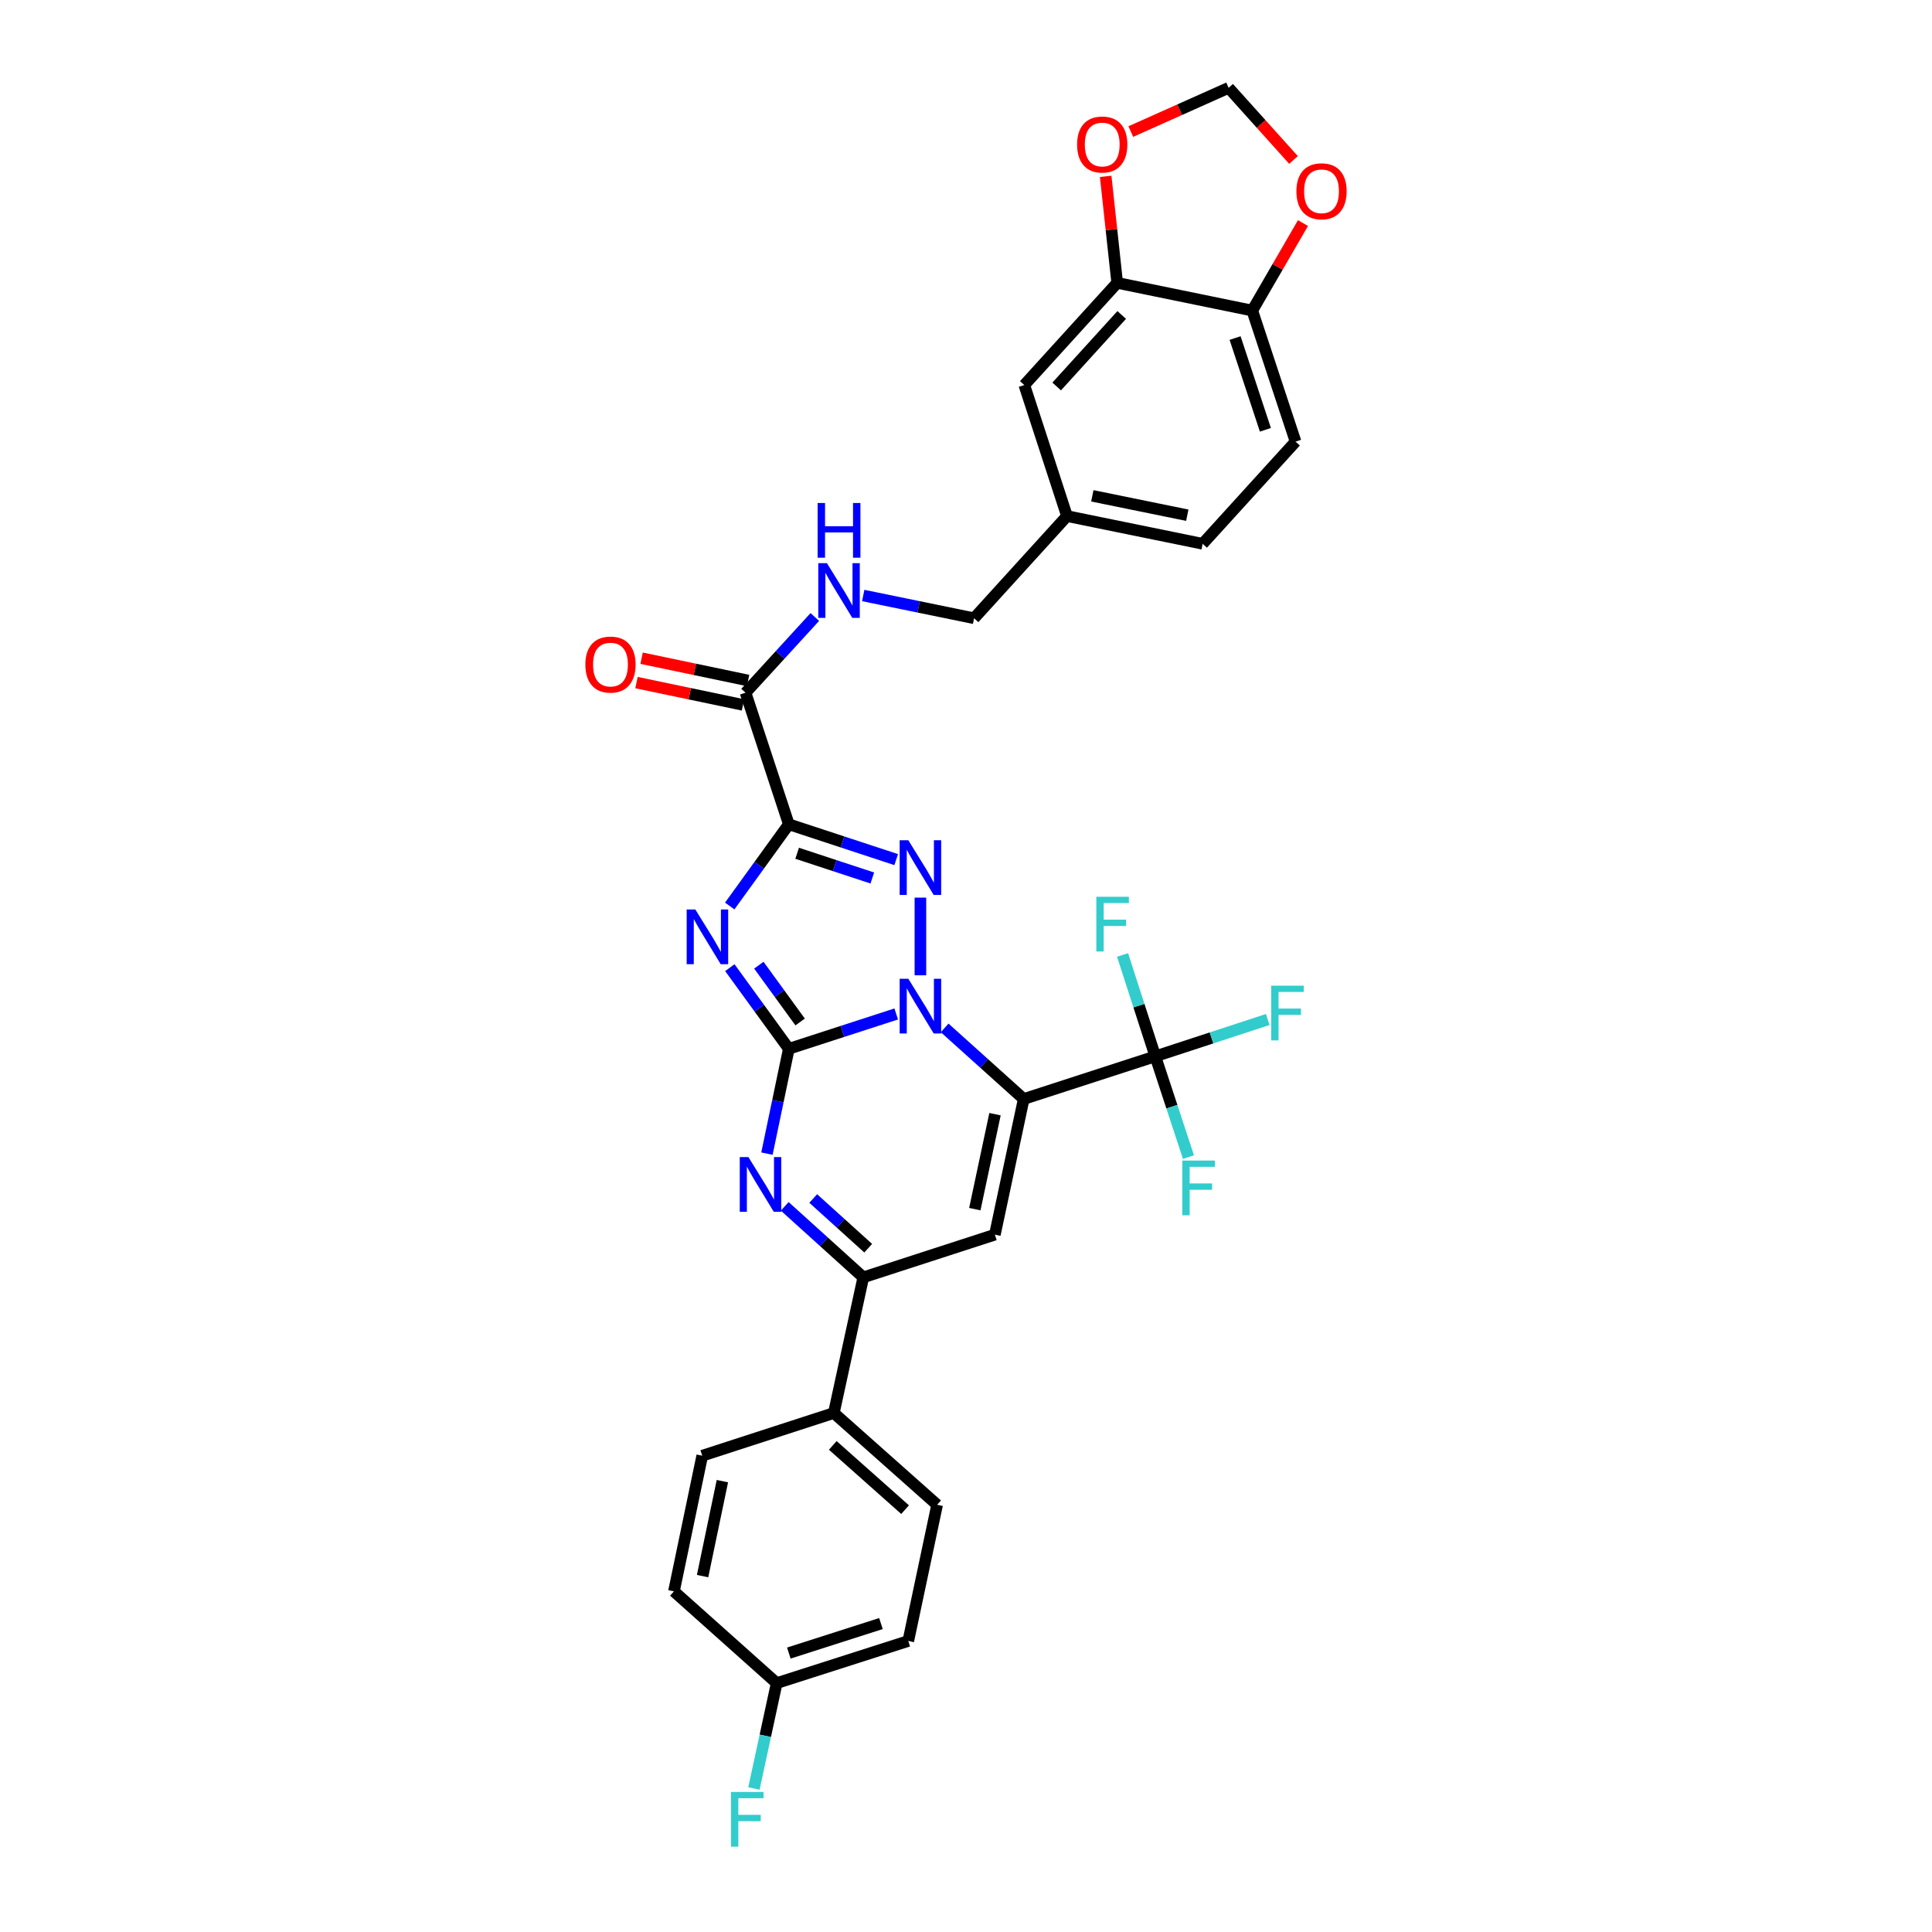 <?xml version='1.0' encoding='iso-8859-1'?>
<svg version='1.1' baseProfile='full'
              xmlns='http://www.w3.org/2000/svg'
                      xmlns:rdkit='http://www.rdkit.org/xml'
                      xmlns:xlink='http://www.w3.org/1999/xlink'
                  xml:space='preserve'
width='1000px' height='1000px' viewBox='0 0 1000 1000'>
<!-- END OF HEADER -->
<rect style='opacity:1.0;fill:#FFFFFF;stroke:none' width='1000' height='1000' x='0' y='0'> </rect>
<path class='bond-0' d='M 408.292,542.859 L 436.084,533.843' style='fill:none;fill-rule:evenodd;stroke:#000000;stroke-width:6px;stroke-linecap:butt;stroke-linejoin:miter;stroke-opacity:1' />
<path class='bond-0' d='M 436.084,533.843 L 463.876,524.828' style='fill:none;fill-rule:evenodd;stroke:#0000FF;stroke-width:6px;stroke-linecap:butt;stroke-linejoin:miter;stroke-opacity:1' />
<path class='bond-2' d='M 408.292,542.859 L 393.027,521.859' style='fill:none;fill-rule:evenodd;stroke:#000000;stroke-width:6px;stroke-linecap:butt;stroke-linejoin:miter;stroke-opacity:1' />
<path class='bond-2' d='M 393.027,521.859 L 377.761,500.858' style='fill:none;fill-rule:evenodd;stroke:#0000FF;stroke-width:6px;stroke-linecap:butt;stroke-linejoin:miter;stroke-opacity:1' />
<path class='bond-2' d='M 414.147,528.973 L 403.461,514.273' style='fill:none;fill-rule:evenodd;stroke:#000000;stroke-width:6px;stroke-linecap:butt;stroke-linejoin:miter;stroke-opacity:1' />
<path class='bond-2' d='M 403.461,514.273 L 392.775,499.573' style='fill:none;fill-rule:evenodd;stroke:#0000FF;stroke-width:6px;stroke-linecap:butt;stroke-linejoin:miter;stroke-opacity:1' />
<path class='bond-5' d='M 408.292,542.859 L 402.632,569.989' style='fill:none;fill-rule:evenodd;stroke:#000000;stroke-width:6px;stroke-linecap:butt;stroke-linejoin:miter;stroke-opacity:1' />
<path class='bond-5' d='M 402.632,569.989 L 396.972,597.12' style='fill:none;fill-rule:evenodd;stroke:#0000FF;stroke-width:6px;stroke-linecap:butt;stroke-linejoin:miter;stroke-opacity:1' />
<path class='bond-1' d='M 488.944,532.039 L 509.408,550.442' style='fill:none;fill-rule:evenodd;stroke:#0000FF;stroke-width:6px;stroke-linecap:butt;stroke-linejoin:miter;stroke-opacity:1' />
<path class='bond-1' d='M 509.408,550.442 L 529.872,568.846' style='fill:none;fill-rule:evenodd;stroke:#000000;stroke-width:6px;stroke-linecap:butt;stroke-linejoin:miter;stroke-opacity:1' />
<path class='bond-4' d='M 476.407,504.811 L 476.407,464.612' style='fill:none;fill-rule:evenodd;stroke:#0000FF;stroke-width:6px;stroke-linecap:butt;stroke-linejoin:miter;stroke-opacity:1' />
<path class='bond-7' d='M 529.872,568.846 L 597.986,546.75' style='fill:none;fill-rule:evenodd;stroke:#000000;stroke-width:6px;stroke-linecap:butt;stroke-linejoin:miter;stroke-opacity:1' />
<path class='bond-33' d='M 529.872,568.846 L 514.943,639.06' style='fill:none;fill-rule:evenodd;stroke:#000000;stroke-width:6px;stroke-linecap:butt;stroke-linejoin:miter;stroke-opacity:1' />
<path class='bond-33' d='M 515.014,576.695 L 504.564,625.845' style='fill:none;fill-rule:evenodd;stroke:#000000;stroke-width:6px;stroke-linecap:butt;stroke-linejoin:miter;stroke-opacity:1' />
<path class='bond-3' d='M 377.705,468.95 L 392.999,447.802' style='fill:none;fill-rule:evenodd;stroke:#0000FF;stroke-width:6px;stroke-linecap:butt;stroke-linejoin:miter;stroke-opacity:1' />
<path class='bond-3' d='M 392.999,447.802 L 408.292,426.655' style='fill:none;fill-rule:evenodd;stroke:#000000;stroke-width:6px;stroke-linecap:butt;stroke-linejoin:miter;stroke-opacity:1' />
<path class='bond-9' d='M 408.292,426.655 L 385.889,358.541' style='fill:none;fill-rule:evenodd;stroke:#000000;stroke-width:6px;stroke-linecap:butt;stroke-linejoin:miter;stroke-opacity:1' />
<path class='bond-32' d='M 408.292,426.655 L 436.083,435.796' style='fill:none;fill-rule:evenodd;stroke:#000000;stroke-width:6px;stroke-linecap:butt;stroke-linejoin:miter;stroke-opacity:1' />
<path class='bond-32' d='M 436.083,435.796 L 463.874,444.936' style='fill:none;fill-rule:evenodd;stroke:#0000FF;stroke-width:6px;stroke-linecap:butt;stroke-linejoin:miter;stroke-opacity:1' />
<path class='bond-32' d='M 412.599,441.652 L 432.052,448.05' style='fill:none;fill-rule:evenodd;stroke:#000000;stroke-width:6px;stroke-linecap:butt;stroke-linejoin:miter;stroke-opacity:1' />
<path class='bond-32' d='M 432.052,448.05 L 451.506,454.449' style='fill:none;fill-rule:evenodd;stroke:#0000FF;stroke-width:6px;stroke-linecap:butt;stroke-linejoin:miter;stroke-opacity:1' />
<path class='bond-8' d='M 406.176,624.403 L 426.502,642.779' style='fill:none;fill-rule:evenodd;stroke:#0000FF;stroke-width:6px;stroke-linecap:butt;stroke-linejoin:miter;stroke-opacity:1' />
<path class='bond-8' d='M 426.502,642.779 L 446.829,661.156' style='fill:none;fill-rule:evenodd;stroke:#000000;stroke-width:6px;stroke-linecap:butt;stroke-linejoin:miter;stroke-opacity:1' />
<path class='bond-8' d='M 420.925,620.346 L 435.154,633.21' style='fill:none;fill-rule:evenodd;stroke:#0000FF;stroke-width:6px;stroke-linecap:butt;stroke-linejoin:miter;stroke-opacity:1' />
<path class='bond-8' d='M 435.154,633.21 L 449.382,646.073' style='fill:none;fill-rule:evenodd;stroke:#000000;stroke-width:6px;stroke-linecap:butt;stroke-linejoin:miter;stroke-opacity:1' />
<path class='bond-6' d='M 514.943,639.06 L 446.829,661.156' style='fill:none;fill-rule:evenodd;stroke:#000000;stroke-width:6px;stroke-linecap:butt;stroke-linejoin:miter;stroke-opacity:1' />
<path class='bond-19' d='M 597.986,546.75 L 589.512,520.518' style='fill:none;fill-rule:evenodd;stroke:#000000;stroke-width:6px;stroke-linecap:butt;stroke-linejoin:miter;stroke-opacity:1' />
<path class='bond-19' d='M 589.512,520.518 L 581.038,494.286' style='fill:none;fill-rule:evenodd;stroke:#33CCCC;stroke-width:6px;stroke-linecap:butt;stroke-linejoin:miter;stroke-opacity:1' />
<path class='bond-20' d='M 597.986,546.75 L 627.084,537.222' style='fill:none;fill-rule:evenodd;stroke:#000000;stroke-width:6px;stroke-linecap:butt;stroke-linejoin:miter;stroke-opacity:1' />
<path class='bond-20' d='M 627.084,537.222 L 656.181,527.693' style='fill:none;fill-rule:evenodd;stroke:#33CCCC;stroke-width:6px;stroke-linecap:butt;stroke-linejoin:miter;stroke-opacity:1' />
<path class='bond-21' d='M 597.986,546.75 L 606.564,572.831' style='fill:none;fill-rule:evenodd;stroke:#000000;stroke-width:6px;stroke-linecap:butt;stroke-linejoin:miter;stroke-opacity:1' />
<path class='bond-21' d='M 606.564,572.831 L 615.143,598.912' style='fill:none;fill-rule:evenodd;stroke:#33CCCC;stroke-width:6px;stroke-linecap:butt;stroke-linejoin:miter;stroke-opacity:1' />
<path class='bond-12' d='M 446.829,661.156 L 431.592,731.37' style='fill:none;fill-rule:evenodd;stroke:#000000;stroke-width:6px;stroke-linecap:butt;stroke-linejoin:miter;stroke-opacity:1' />
<path class='bond-11' d='M 385.889,358.541 L 403.818,338.949' style='fill:none;fill-rule:evenodd;stroke:#000000;stroke-width:6px;stroke-linecap:butt;stroke-linejoin:miter;stroke-opacity:1' />
<path class='bond-11' d='M 403.818,338.949 L 421.748,319.357' style='fill:none;fill-rule:evenodd;stroke:#0000FF;stroke-width:6px;stroke-linecap:butt;stroke-linejoin:miter;stroke-opacity:1' />
<path class='bond-17' d='M 387.211,352.227 L 359.651,346.455' style='fill:none;fill-rule:evenodd;stroke:#000000;stroke-width:6px;stroke-linecap:butt;stroke-linejoin:miter;stroke-opacity:1' />
<path class='bond-17' d='M 359.651,346.455 L 332.091,340.682' style='fill:none;fill-rule:evenodd;stroke:#FF0000;stroke-width:6px;stroke-linecap:butt;stroke-linejoin:miter;stroke-opacity:1' />
<path class='bond-17' d='M 384.566,364.854 L 357.006,359.081' style='fill:none;fill-rule:evenodd;stroke:#000000;stroke-width:6px;stroke-linecap:butt;stroke-linejoin:miter;stroke-opacity:1' />
<path class='bond-17' d='M 357.006,359.081 L 329.446,353.309' style='fill:none;fill-rule:evenodd;stroke:#FF0000;stroke-width:6px;stroke-linecap:butt;stroke-linejoin:miter;stroke-opacity:1' />
<path class='bond-10' d='M 578.263,146.415 L 530.18,199.292' style='fill:none;fill-rule:evenodd;stroke:#000000;stroke-width:6px;stroke-linecap:butt;stroke-linejoin:miter;stroke-opacity:1' />
<path class='bond-10' d='M 580.595,163.025 L 546.937,200.039' style='fill:none;fill-rule:evenodd;stroke:#000000;stroke-width:6px;stroke-linecap:butt;stroke-linejoin:miter;stroke-opacity:1' />
<path class='bond-14' d='M 578.263,146.415 L 575.281,118.847' style='fill:none;fill-rule:evenodd;stroke:#000000;stroke-width:6px;stroke-linecap:butt;stroke-linejoin:miter;stroke-opacity:1' />
<path class='bond-14' d='M 575.281,118.847 L 572.299,91.28' style='fill:none;fill-rule:evenodd;stroke:#FF0000;stroke-width:6px;stroke-linecap:butt;stroke-linejoin:miter;stroke-opacity:1' />
<path class='bond-35' d='M 578.263,146.415 L 648.168,160.756' style='fill:none;fill-rule:evenodd;stroke:#000000;stroke-width:6px;stroke-linecap:butt;stroke-linejoin:miter;stroke-opacity:1' />
<path class='bond-26' d='M 446.804,308.232 L 475.495,314.118' style='fill:none;fill-rule:evenodd;stroke:#0000FF;stroke-width:6px;stroke-linecap:butt;stroke-linejoin:miter;stroke-opacity:1' />
<path class='bond-26' d='M 475.495,314.118 L 504.185,320.004' style='fill:none;fill-rule:evenodd;stroke:#000000;stroke-width:6px;stroke-linecap:butt;stroke-linejoin:miter;stroke-opacity:1' />
<path class='bond-23' d='M 431.592,731.37 L 485.057,778.872' style='fill:none;fill-rule:evenodd;stroke:#000000;stroke-width:6px;stroke-linecap:butt;stroke-linejoin:miter;stroke-opacity:1' />
<path class='bond-23' d='M 431.043,748.139 L 468.469,781.391' style='fill:none;fill-rule:evenodd;stroke:#000000;stroke-width:6px;stroke-linecap:butt;stroke-linejoin:miter;stroke-opacity:1' />
<path class='bond-24' d='M 431.592,731.37 L 363.478,753.473' style='fill:none;fill-rule:evenodd;stroke:#000000;stroke-width:6px;stroke-linecap:butt;stroke-linejoin:miter;stroke-opacity:1' />
<path class='bond-13' d='M 648.168,160.756 L 670.579,228.59' style='fill:none;fill-rule:evenodd;stroke:#000000;stroke-width:6px;stroke-linecap:butt;stroke-linejoin:miter;stroke-opacity:1' />
<path class='bond-13' d='M 639.281,174.978 L 654.968,222.462' style='fill:none;fill-rule:evenodd;stroke:#000000;stroke-width:6px;stroke-linecap:butt;stroke-linejoin:miter;stroke-opacity:1' />
<path class='bond-15' d='M 648.168,160.756 L 661.296,138.111' style='fill:none;fill-rule:evenodd;stroke:#000000;stroke-width:6px;stroke-linecap:butt;stroke-linejoin:miter;stroke-opacity:1' />
<path class='bond-15' d='M 661.296,138.111 L 674.424,115.467' style='fill:none;fill-rule:evenodd;stroke:#FF0000;stroke-width:6px;stroke-linecap:butt;stroke-linejoin:miter;stroke-opacity:1' />
<path class='bond-16' d='M 585.3,68.101 L 610.617,56.778' style='fill:none;fill-rule:evenodd;stroke:#FF0000;stroke-width:6px;stroke-linecap:butt;stroke-linejoin:miter;stroke-opacity:1' />
<path class='bond-16' d='M 610.617,56.778 L 635.935,45.455' style='fill:none;fill-rule:evenodd;stroke:#000000;stroke-width:6px;stroke-linecap:butt;stroke-linejoin:miter;stroke-opacity:1' />
<path class='bond-36' d='M 669.522,82.802 L 652.728,64.128' style='fill:none;fill-rule:evenodd;stroke:#FF0000;stroke-width:6px;stroke-linecap:butt;stroke-linejoin:miter;stroke-opacity:1' />
<path class='bond-36' d='M 652.728,64.128 L 635.935,45.455' style='fill:none;fill-rule:evenodd;stroke:#000000;stroke-width:6px;stroke-linecap:butt;stroke-linejoin:miter;stroke-opacity:1' />
<path class='bond-18' d='M 530.18,199.292 L 552.275,267.127' style='fill:none;fill-rule:evenodd;stroke:#000000;stroke-width:6px;stroke-linecap:butt;stroke-linejoin:miter;stroke-opacity:1' />
<path class='bond-22' d='M 670.579,228.59 L 622.489,281.468' style='fill:none;fill-rule:evenodd;stroke:#000000;stroke-width:6px;stroke-linecap:butt;stroke-linejoin:miter;stroke-opacity:1' />
<path class='bond-29' d='M 485.057,778.872 L 470.128,849.366' style='fill:none;fill-rule:evenodd;stroke:#000000;stroke-width:6px;stroke-linecap:butt;stroke-linejoin:miter;stroke-opacity:1' />
<path class='bond-30' d='M 363.478,753.473 L 348.829,823.687' style='fill:none;fill-rule:evenodd;stroke:#000000;stroke-width:6px;stroke-linecap:butt;stroke-linejoin:miter;stroke-opacity:1' />
<path class='bond-30' d='M 373.909,766.639 L 363.654,815.789' style='fill:none;fill-rule:evenodd;stroke:#000000;stroke-width:6px;stroke-linecap:butt;stroke-linejoin:miter;stroke-opacity:1' />
<path class='bond-25' d='M 552.275,267.127 L 504.185,320.004' style='fill:none;fill-rule:evenodd;stroke:#000000;stroke-width:6px;stroke-linecap:butt;stroke-linejoin:miter;stroke-opacity:1' />
<path class='bond-28' d='M 552.275,267.127 L 622.489,281.468' style='fill:none;fill-rule:evenodd;stroke:#000000;stroke-width:6px;stroke-linecap:butt;stroke-linejoin:miter;stroke-opacity:1' />
<path class='bond-28' d='M 565.389,256.638 L 614.539,266.677' style='fill:none;fill-rule:evenodd;stroke:#000000;stroke-width:6px;stroke-linecap:butt;stroke-linejoin:miter;stroke-opacity:1' />
<path class='bond-27' d='M 402.014,871.182 L 348.829,823.687' style='fill:none;fill-rule:evenodd;stroke:#000000;stroke-width:6px;stroke-linecap:butt;stroke-linejoin:miter;stroke-opacity:1' />
<path class='bond-31' d='M 402.014,871.182 L 396.124,898.447' style='fill:none;fill-rule:evenodd;stroke:#000000;stroke-width:6px;stroke-linecap:butt;stroke-linejoin:miter;stroke-opacity:1' />
<path class='bond-31' d='M 396.124,898.447 L 390.233,925.712' style='fill:none;fill-rule:evenodd;stroke:#33CCCC;stroke-width:6px;stroke-linecap:butt;stroke-linejoin:miter;stroke-opacity:1' />
<path class='bond-34' d='M 402.014,871.182 L 470.128,849.366' style='fill:none;fill-rule:evenodd;stroke:#000000;stroke-width:6px;stroke-linecap:butt;stroke-linejoin:miter;stroke-opacity:1' />
<path class='bond-34' d='M 408.296,855.624 L 455.976,840.352' style='fill:none;fill-rule:evenodd;stroke:#000000;stroke-width:6px;stroke-linecap:butt;stroke-linejoin:miter;stroke-opacity:1' />
<path  class='atom-1' d='M 470.147 506.603
L 479.427 521.603
Q 480.347 523.083, 481.827 525.763
Q 483.307 528.443, 483.387 528.603
L 483.387 506.603
L 487.147 506.603
L 487.147 534.923
L 483.267 534.923
L 473.307 518.523
Q 472.147 516.603, 470.907 514.403
Q 469.707 512.203, 469.347 511.523
L 469.347 534.923
L 465.667 534.923
L 465.667 506.603
L 470.147 506.603
' fill='#0000FF'/>
<path  class='atom-3' d='M 359.905 470.747
L 369.185 485.747
Q 370.105 487.227, 371.585 489.907
Q 373.065 492.587, 373.145 492.747
L 373.145 470.747
L 376.905 470.747
L 376.905 499.067
L 373.025 499.067
L 363.065 482.667
Q 361.905 480.747, 360.665 478.547
Q 359.465 476.347, 359.105 475.667
L 359.105 499.067
L 355.425 499.067
L 355.425 470.747
L 359.905 470.747
' fill='#0000FF'/>
<path  class='atom-5' d='M 470.147 434.898
L 479.427 449.898
Q 480.347 451.378, 481.827 454.058
Q 483.307 456.738, 483.387 456.898
L 483.387 434.898
L 487.147 434.898
L 487.147 463.218
L 483.267 463.218
L 473.307 446.818
Q 472.147 444.898, 470.907 442.698
Q 469.707 440.498, 469.347 439.818
L 469.347 463.218
L 465.667 463.218
L 465.667 434.898
L 470.147 434.898
' fill='#0000FF'/>
<path  class='atom-6' d='M 387.383 598.913
L 396.663 613.913
Q 397.583 615.393, 399.063 618.073
Q 400.543 620.753, 400.623 620.913
L 400.623 598.913
L 404.383 598.913
L 404.383 627.233
L 400.503 627.233
L 390.543 610.833
Q 389.383 608.913, 388.143 606.713
Q 386.943 604.513, 386.583 603.833
L 386.583 627.233
L 382.903 627.233
L 382.903 598.913
L 387.383 598.913
' fill='#0000FF'/>
<path  class='atom-12' d='M 428.02 291.503
L 437.3 306.503
Q 438.22 307.983, 439.7 310.663
Q 441.18 313.343, 441.26 313.503
L 441.26 291.503
L 445.02 291.503
L 445.02 319.823
L 441.14 319.823
L 431.18 303.423
Q 430.02 301.503, 428.78 299.303
Q 427.58 297.103, 427.22 296.423
L 427.22 319.823
L 423.54 319.823
L 423.54 291.503
L 428.02 291.503
' fill='#0000FF'/>
<path  class='atom-12' d='M 423.2 260.351
L 427.04 260.351
L 427.04 272.391
L 441.52 272.391
L 441.52 260.351
L 445.36 260.351
L 445.36 288.671
L 441.52 288.671
L 441.52 275.591
L 427.04 275.591
L 427.04 288.671
L 423.2 288.671
L 423.2 260.351
' fill='#0000FF'/>
<path  class='atom-15' d='M 557.508 74.797
Q 557.508 67.997, 560.868 64.197
Q 564.228 60.397, 570.508 60.397
Q 576.788 60.397, 580.148 64.197
Q 583.508 67.997, 583.508 74.797
Q 583.508 81.677, 580.108 85.597
Q 576.708 89.477, 570.508 89.477
Q 564.268 89.477, 560.868 85.597
Q 557.508 81.717, 557.508 74.797
M 570.508 86.277
Q 574.828 86.277, 577.148 83.397
Q 579.508 80.477, 579.508 74.797
Q 579.508 69.237, 577.148 66.437
Q 574.828 63.597, 570.508 63.597
Q 566.188 63.597, 563.828 66.397
Q 561.508 69.197, 561.508 74.797
Q 561.508 80.517, 563.828 83.397
Q 566.188 86.277, 570.508 86.277
' fill='#FF0000'/>
<path  class='atom-16' d='M 671.017 99
Q 671.017 92.2, 674.377 88.4
Q 677.737 84.6, 684.017 84.6
Q 690.297 84.6, 693.657 88.4
Q 697.017 92.2, 697.017 99
Q 697.017 105.88, 693.617 109.8
Q 690.217 113.68, 684.017 113.68
Q 677.777 113.68, 674.377 109.8
Q 671.017 105.92, 671.017 99
M 684.017 110.48
Q 688.337 110.48, 690.657 107.6
Q 693.017 104.68, 693.017 99
Q 693.017 93.44, 690.657 90.64
Q 688.337 87.8, 684.017 87.8
Q 679.697 87.8, 677.337 90.6
Q 675.017 93.4, 675.017 99
Q 675.017 104.72, 677.337 107.6
Q 679.697 110.48, 684.017 110.48
' fill='#FF0000'/>
<path  class='atom-18' d='M 302.983 343.979
Q 302.983 337.179, 306.343 333.379
Q 309.703 329.579, 315.983 329.579
Q 322.263 329.579, 325.623 333.379
Q 328.983 337.179, 328.983 343.979
Q 328.983 350.859, 325.583 354.779
Q 322.183 358.659, 315.983 358.659
Q 309.743 358.659, 306.343 354.779
Q 302.983 350.899, 302.983 343.979
M 315.983 355.459
Q 320.303 355.459, 322.623 352.579
Q 324.983 349.659, 324.983 343.979
Q 324.983 338.419, 322.623 335.619
Q 320.303 332.779, 315.983 332.779
Q 311.663 332.779, 309.303 335.579
Q 306.983 338.379, 306.983 343.979
Q 306.983 349.699, 309.303 352.579
Q 311.663 355.459, 315.983 355.459
' fill='#FF0000'/>
<path  class='atom-20' d='M 567.463 464.168
L 584.303 464.168
L 584.303 467.408
L 571.263 467.408
L 571.263 476.008
L 582.863 476.008
L 582.863 479.288
L 571.263 479.288
L 571.263 492.488
L 567.463 492.488
L 567.463 464.168
' fill='#33CCCC'/>
<path  class='atom-21' d='M 657.981 510.187
L 674.821 510.187
L 674.821 513.427
L 661.781 513.427
L 661.781 522.027
L 673.381 522.027
L 673.381 525.307
L 661.781 525.307
L 661.781 538.507
L 657.981 538.507
L 657.981 510.187
' fill='#33CCCC'/>
<path  class='atom-22' d='M 611.97 600.705
L 628.81 600.705
L 628.81 603.945
L 615.77 603.945
L 615.77 612.545
L 627.37 612.545
L 627.37 615.825
L 615.77 615.825
L 615.77 629.025
L 611.97 629.025
L 611.97 600.705
' fill='#33CCCC'/>
<path  class='atom-32' d='M 378.364 927.515
L 395.204 927.515
L 395.204 930.755
L 382.164 930.755
L 382.164 939.355
L 393.764 939.355
L 393.764 942.635
L 382.164 942.635
L 382.164 955.835
L 378.364 955.835
L 378.364 927.515
' fill='#33CCCC'/>
</svg>
